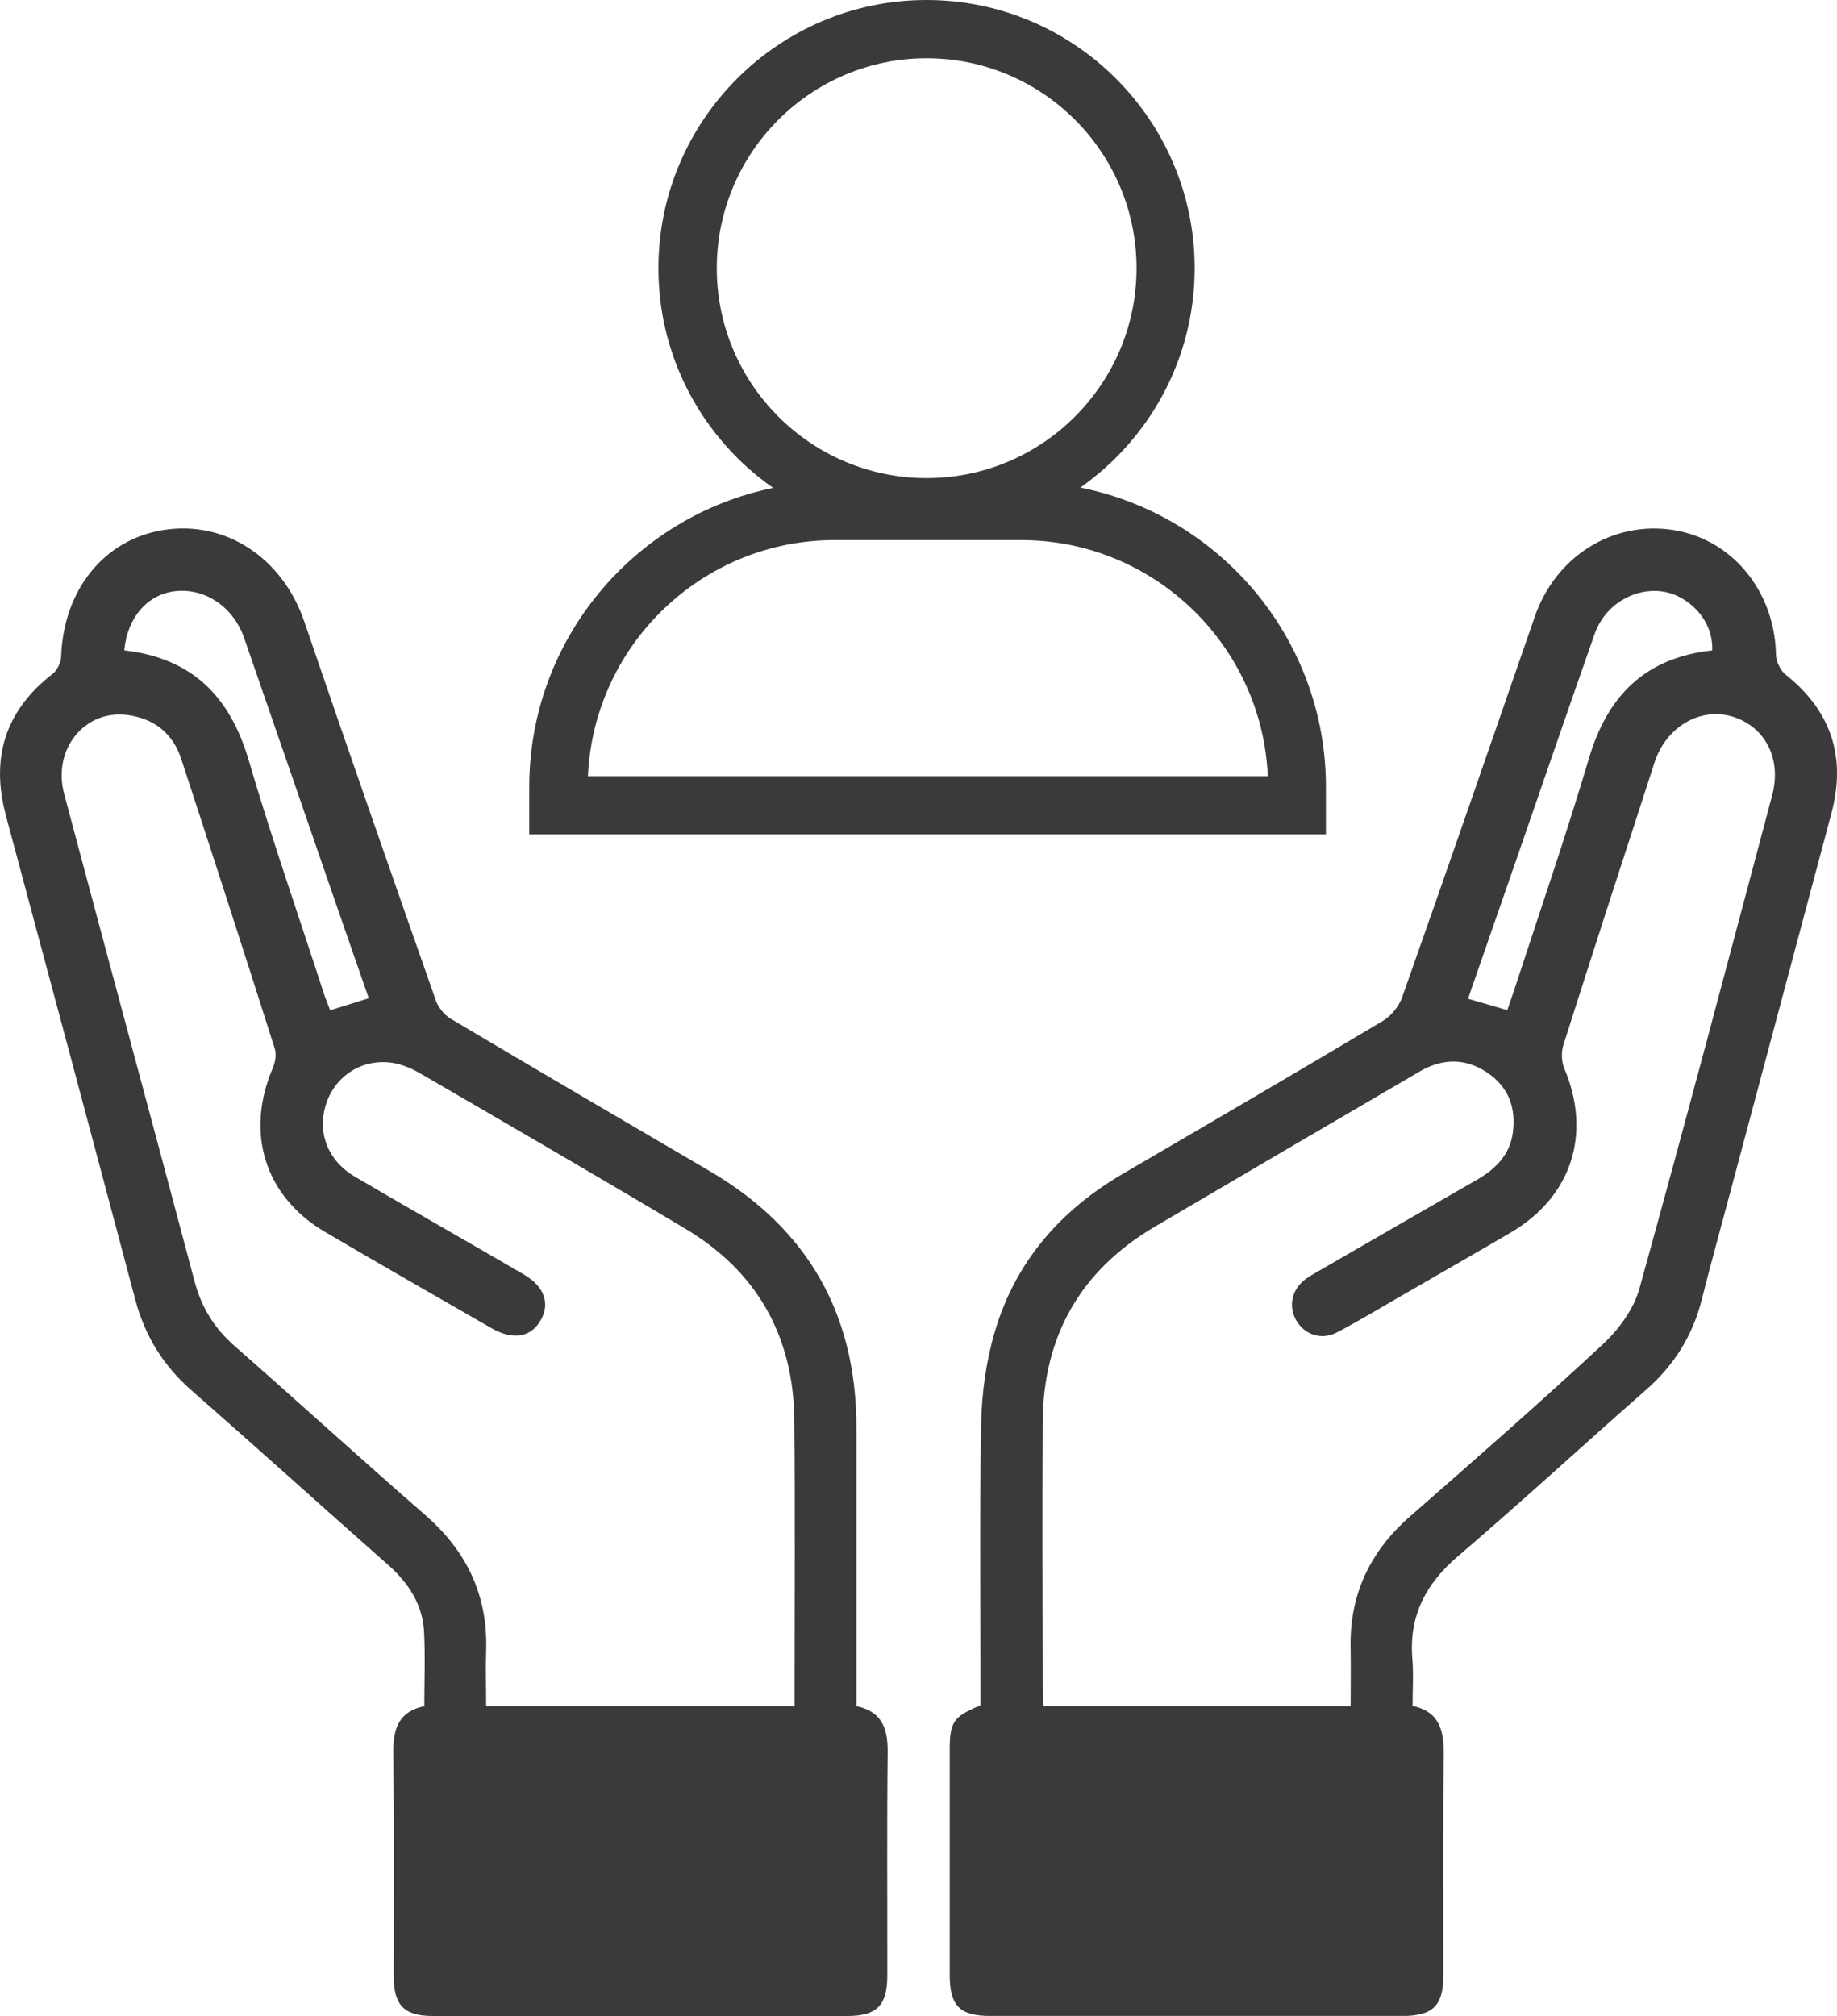 <?xml version="1.0" encoding="UTF-8"?>
<svg xmlns="http://www.w3.org/2000/svg" id="Layer_2" viewBox="0 0 157.72 173.04">
  <defs>
    <style>.cls-1{fill:#3a3a3a;stroke-width:0px;}</style>
  </defs>
  <g id="Layer_1-2">
    <g id="cRM6AI.tif">
      <path class="cls-1" d="m121.27,146.43c2.28.48,2.7,2.05,2.68,4.1-.07,6.35-.02,12.71-.03,19.06,0,2.58-.9,3.45-3.51,3.46-11.77,0-23.53,0-35.3,0-2.72,0-3.57-.85-3.57-3.56,0-6.41,0-12.82,0-19.23,0-2.46.3-2.9,2.65-3.88,0-8.02-.1-16.09.05-24.15.05-2.67.43-5.42,1.19-7.97,1.77-5.98,5.64-10.4,11.02-13.53,7.44-4.34,14.87-8.68,22.27-13.09.72-.43,1.39-1.26,1.67-2.05,3.84-10.87,7.61-21.76,11.38-32.65,1.79-5.17,6.65-8.24,11.86-7.45,5.06.77,8.73,5.23,8.85,10.66.01.6.36,1.39.82,1.75,3.93,3.13,5.23,7.08,3.94,11.92-2.86,10.71-5.72,21.42-8.58,32.13-.85,3.2-1.74,6.39-2.55,9.6-.78,3.1-2.38,5.65-4.79,7.76-5.4,4.73-10.68,9.61-16.14,14.27-2.79,2.38-4.22,5.14-3.92,8.81.11,1.31.02,2.65.02,4.05Zm-5.31.02c0-1.75.03-3.34,0-4.93-.11-4.61,1.64-8.33,5.11-11.36,5.57-4.87,11.14-9.75,16.57-14.79,1.35-1.26,2.62-2.99,3.11-4.73,3.91-14.09,7.64-28.22,11.4-42.35.86-3.21-.65-6.02-3.55-6.82-2.69-.74-5.56.96-6.54,3.96-2.63,8.08-5.25,16.16-7.83,24.26-.19.61-.17,1.43.07,2.01,2.38,5.61.65,11.03-4.61,14.11-3.24,1.9-6.5,3.76-9.75,5.64-1.72.99-3.42,2.03-5.19,2.94-1.31.67-2.73.18-3.44-1.02-.71-1.21-.43-2.64.74-3.54.35-.27.74-.48,1.12-.7,4.54-2.62,9.08-5.25,13.63-7.86,1.61-.92,2.83-2.14,3.09-4.05.29-2.15-.39-3.95-2.23-5.17-1.88-1.25-3.85-1.2-5.78-.07-7.58,4.43-15.16,8.86-22.72,13.31-6.4,3.77-9.6,9.41-9.64,16.81-.04,7.57-.01,15.14,0,22.71,0,.53.05,1.06.08,1.64h26.38Zm31.05-90.62c.1-2.78-2.24-4.79-4.29-5.06-2.48-.33-4.95,1.18-5.82,3.68-2.25,6.4-4.45,12.81-6.67,19.22-1.38,3.99-2.77,7.99-4.19,12.06,1.21.35,2.25.65,3.37.98.2-.59.39-1.1.56-1.62,2.17-6.66,4.46-13.27,6.45-19.98,1.6-5.4,4.83-8.65,10.59-9.28Z"></path>
      <path class="cls-1" d="m73.53,146.45c2.21.47,2.7,1.94,2.68,3.95-.07,6.41-.02,12.82-.03,19.23,0,2.5-.91,3.41-3.38,3.42-11.88,0-23.75,0-35.63,0-2.47,0-3.37-.92-3.37-3.43,0-6.41.04-12.82-.03-19.23-.02-2.01.47-3.48,2.66-3.94,0-2.16.09-4.26-.02-6.35-.12-2.39-1.35-4.25-3.13-5.81-5.63-4.97-11.21-10.01-16.86-14.96-2.41-2.11-3.98-4.66-4.8-7.75-3.68-13.86-7.39-27.71-11.11-41.56-1.33-4.96-.07-9.02,4.02-12.19.39-.31.7-.97.72-1.48.2-5.71,3.69-10.06,8.81-10.86,5.34-.83,10.21,2.42,12.07,7.88,3.71,10.86,7.49,21.69,11.29,32.51.21.6.73,1.24,1.28,1.57,7.4,4.4,14.84,8.74,22.26,13.09,8.4,4.93,12.57,12.27,12.57,22,0,7.95,0,15.91,0,23.92Zm-5.31,0c0-.67,0-1.15,0-1.64,0-7.62.05-15.25-.02-22.87-.06-7.19-3.16-12.77-9.36-16.47-7.54-4.5-15.13-8.9-22.72-13.31-.75-.43-1.6-.81-2.45-.93-2.53-.37-4.79,1.05-5.62,3.38-.88,2.48.03,4.99,2.43,6.4,4.81,2.82,9.66,5.57,14.48,8.38,1.8,1.05,2.3,2.52,1.44,3.98-.84,1.43-2.37,1.69-4.18.65-4.79-2.75-9.58-5.49-14.34-8.29-5.14-3.03-6.84-8.49-4.47-14.02.22-.51.34-1.2.18-1.7-2.64-8.31-5.32-16.6-8.04-24.89-.72-2.2-2.37-3.46-4.63-3.75-3.66-.46-6.42,2.95-5.42,6.75,3.72,13.97,7.5,27.92,11.21,41.89.59,2.23,1.7,4.01,3.42,5.52,5.48,4.81,10.87,9.72,16.37,14.51,3.57,3.1,5.39,6.9,5.24,11.64-.05,1.58,0,3.15,0,4.77h26.47ZM10.68,55.83c5.82.66,9.07,3.97,10.67,9.42,1.97,6.71,4.28,13.33,6.44,19.98.16.5.37.98.56,1.49,1.19-.37,2.21-.69,3.31-1.03-.99-2.86-1.93-5.56-2.87-8.27-2.61-7.55-5.21-15.11-7.83-22.66-.93-2.68-3.39-4.32-5.96-4.01-2.34.29-4.07,2.24-4.33,5.07Z"></path>
    </g>
    <path class="cls-1" d="m92.76,41.85c5.93-4.17,9.81-11.05,9.81-18.83,0-12.69-10.33-23.02-23.02-23.02s-23.02,10.33-23.02,23.02c0,7.8,3.9,14.7,9.85,18.86-11.93,2.44-20.94,13.02-20.94,25.67v4.07h68.4v-4.07c0-12.7-9.09-23.32-21.1-25.7Zm-31.22-18.83c0-9.93,8.08-18.02,18.02-18.02s18.02,8.08,18.02,18.02-8.08,18.02-18.02,18.02-18.02-8.08-18.02-18.02Zm-11.06,43.61c.49-11.26,9.8-20.27,21.18-20.27h16.01c11.38,0,20.69,9.01,21.18,20.27h-58.37Z"></path>
  </g>
</svg>
